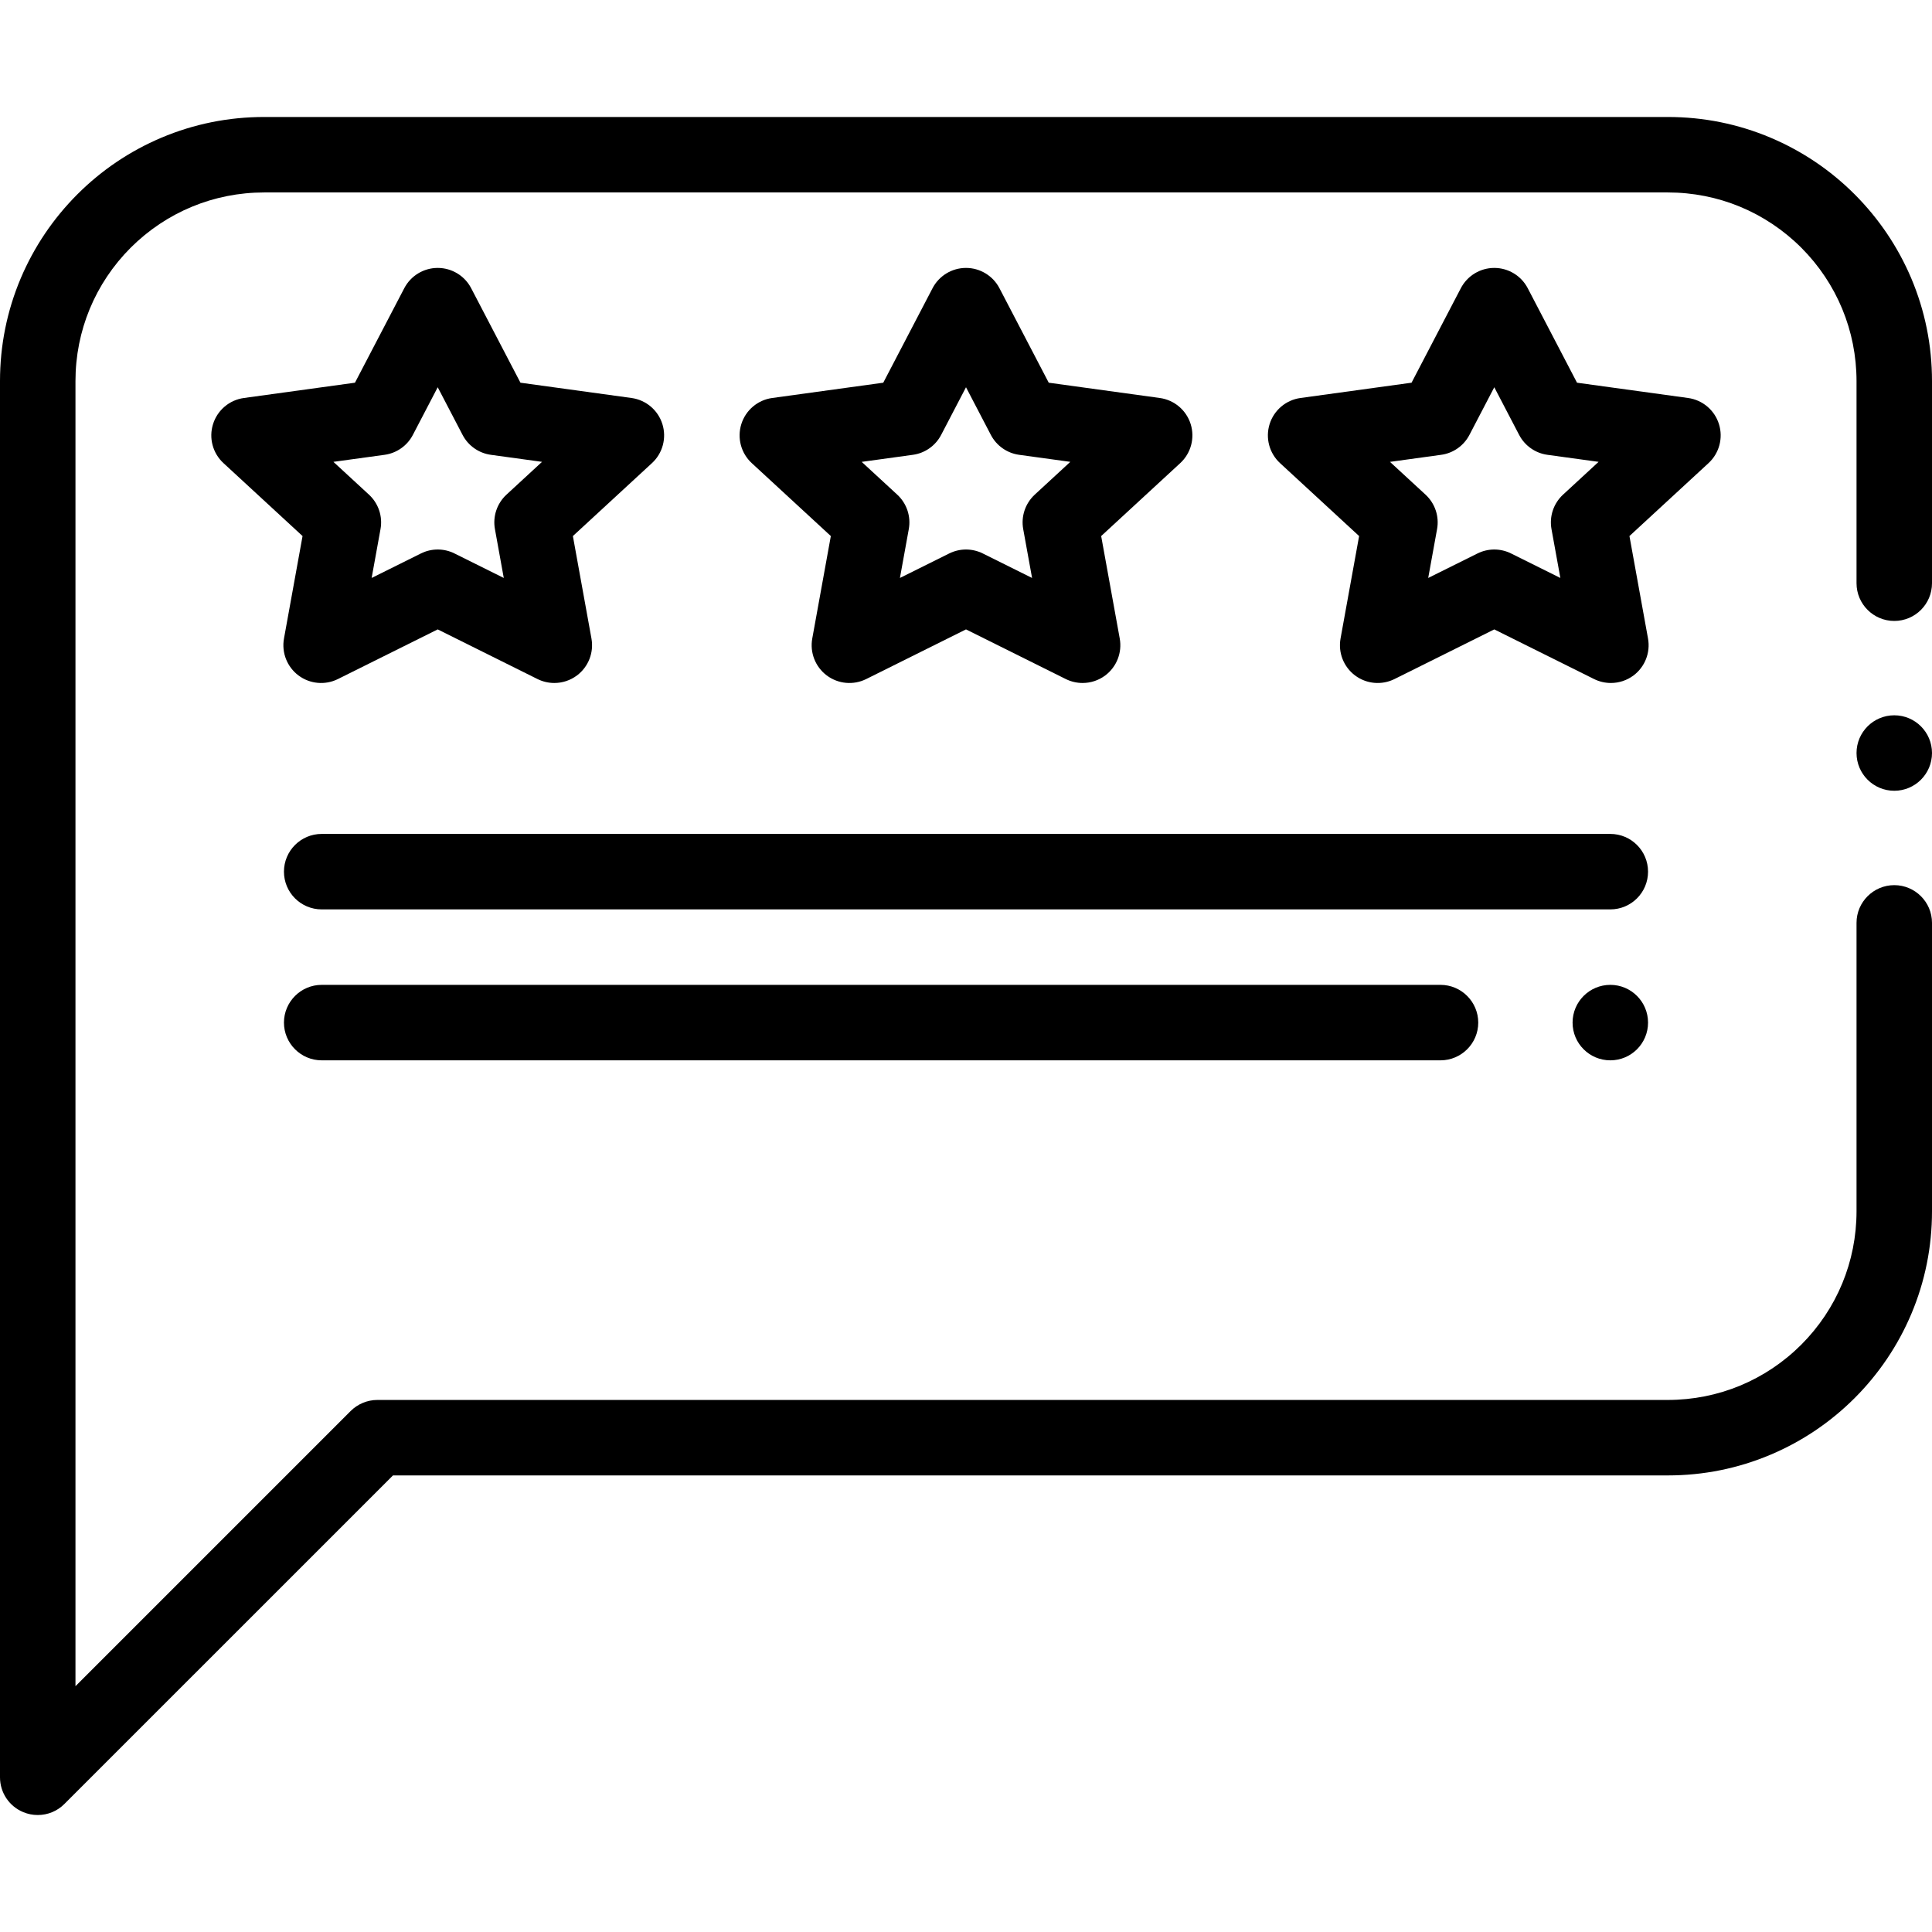 <svg width="80" height="80" viewBox="0 0 80 80" fill="none" xmlns="http://www.w3.org/2000/svg">
<g id="023-review 1">
<g id="Vector">
<path d="M79.141 11.523C78.589 10.222 77.8 9.052 76.797 8.047C75.792 7.042 74.622 6.255 73.32 5.703C71.972 5.133 70.539 4.844 69.062 4.844H10.938C9.461 4.844 8.028 5.133 6.68 5.703C5.378 6.255 4.208 7.042 3.203 8.047C2.2 9.052 1.411 10.222 0.859 11.523C0.289 12.872 0 14.305 0 15.781V73.594C0 74.228 0.378 74.794 0.964 75.037C1.155 75.116 1.356 75.156 1.561 75.156H1.562C1.98 75.156 2.372 74.994 2.667 74.698L16.272 61.094H69.062C70.539 61.094 71.972 60.804 73.32 60.234C74.622 59.683 75.792 58.894 76.797 57.891C77.8 56.886 78.589 55.716 79.141 54.414C79.711 53.066 80 51.633 80 50.156V38.212C80 37.352 79.298 36.652 78.438 36.652C77.577 36.652 76.875 37.352 76.875 38.212V50.156C76.873 52.241 76.061 54.203 74.587 55.68C73.109 57.155 71.147 57.967 69.062 57.969H15.625C15.212 57.969 14.811 58.136 14.52 58.427L3.125 69.822V15.781C3.125 13.697 3.938 11.734 5.412 10.256C6.891 8.783 8.853 7.969 10.938 7.969H69.062C71.147 7.969 73.109 8.783 74.587 10.256C76.061 11.734 76.873 13.697 76.875 15.781V24.15C76.875 25.013 77.577 25.712 78.438 25.712C79.3 25.712 80 25.013 80 24.15V15.781C80 14.305 79.711 12.872 79.141 11.523Z" fill="black"/>
<path d="M78.438 32.744C79.3 32.744 80 32.044 80 31.181C80 30.318 79.3 29.619 78.438 29.619C77.575 29.619 76.875 30.318 76.875 31.181C76.875 32.044 77.575 32.744 78.438 32.744Z" fill="black"/>
<path d="M66.68 43.906C67.543 43.906 68.242 43.207 68.242 42.344C68.242 41.481 67.543 40.781 66.68 40.781C65.817 40.781 65.117 41.481 65.117 42.344C65.117 43.207 65.817 43.906 66.68 43.906Z" fill="black"/>
<path d="M61.211 42.344C61.211 41.483 60.509 40.781 59.648 40.781H13.32C12.459 40.781 11.758 41.483 11.758 42.344C11.758 43.205 12.459 43.906 13.32 43.906H59.648C60.509 43.906 61.211 43.205 61.211 42.344Z" fill="black"/>
<path d="M49.303 17.56C49.122 16.983 48.624 16.562 48.025 16.48L43.426 15.847L41.385 11.934C41.116 11.418 40.582 11.094 40 11.094C39.418 11.094 38.884 11.418 38.615 11.934L36.574 15.847L31.975 16.48C31.376 16.562 30.878 16.983 30.697 17.56C30.516 18.137 30.684 18.766 31.128 19.176L34.403 22.197L33.634 26.44C33.529 27.022 33.761 27.613 34.233 27.968C34.706 28.323 35.338 28.381 35.868 28.118L40 26.062L44.132 28.118C44.353 28.227 44.591 28.281 44.828 28.281C45.16 28.281 45.491 28.175 45.767 27.968C46.239 27.613 46.471 27.022 46.366 26.44L45.597 22.197L48.872 19.176C49.316 18.766 49.484 18.137 49.303 17.56ZM42.847 20.482C42.454 20.845 42.273 21.383 42.369 21.91L42.736 23.932L40.696 22.918C40.477 22.809 40.238 22.754 40 22.754C39.762 22.754 39.523 22.809 39.304 22.918L37.264 23.932L37.631 21.91C37.727 21.383 37.546 20.845 37.153 20.482L35.681 19.125L37.799 18.833C38.3 18.765 38.737 18.457 38.971 18.008L40 16.035L41.029 18.008C41.263 18.457 41.7 18.764 42.201 18.833L44.319 19.124L42.847 20.482Z" fill="black"/>
<path d="M71.178 17.56C70.997 16.983 70.499 16.562 69.9 16.48L65.301 15.847L63.26 11.934C62.991 11.418 62.457 11.094 61.875 11.094C61.293 11.094 60.759 11.418 60.49 11.934L58.449 15.847L53.85 16.48C53.251 16.562 52.753 16.983 52.572 17.56C52.391 18.137 52.559 18.766 53.003 19.176L56.278 22.197L55.509 26.44C55.404 27.022 55.636 27.613 56.108 27.968C56.581 28.323 57.213 28.381 57.743 28.118L61.875 26.062L66.007 28.118C66.228 28.227 66.466 28.281 66.703 28.281C67.035 28.281 67.366 28.175 67.642 27.968C68.114 27.613 68.346 27.022 68.241 26.44L67.472 22.197L70.747 19.176C71.191 18.766 71.359 18.137 71.178 17.56ZM64.722 20.482C64.329 20.845 64.148 21.383 64.244 21.91L64.611 23.932L62.571 22.918C62.352 22.809 62.113 22.754 61.875 22.754C61.637 22.754 61.398 22.809 61.179 22.918L59.139 23.932L59.506 21.91C59.602 21.383 59.421 20.845 59.028 20.482L57.556 19.125L59.674 18.833C60.175 18.765 60.612 18.457 60.846 18.008L61.875 16.035L62.904 18.008C63.138 18.457 63.575 18.764 64.076 18.833L66.194 19.124L64.722 20.482Z" fill="black"/>
<path d="M12.358 27.968C12.831 28.323 13.463 28.381 13.993 28.118L18.125 26.062L22.257 28.118C22.478 28.227 22.716 28.281 22.953 28.281C23.285 28.281 23.616 28.175 23.892 27.968C24.364 27.613 24.596 27.022 24.491 26.44L23.722 22.197L26.997 19.176C27.441 18.766 27.609 18.137 27.428 17.56C27.247 16.983 26.749 16.562 26.15 16.48L21.551 15.847L19.51 11.934C19.241 11.418 18.707 11.094 18.125 11.094C17.543 11.094 17.009 11.418 16.74 11.934L14.698 15.847L10.1 16.48C9.5 16.562 9.003 16.983 8.822 17.56C8.64 18.137 8.808 18.766 9.253 19.176L12.528 22.197L11.759 26.44C11.654 27.022 11.886 27.613 12.358 27.968ZM15.924 18.833C16.425 18.764 16.862 18.457 17.096 18.008L18.125 16.035L19.154 18.008C19.388 18.457 19.825 18.764 20.326 18.833L22.444 19.124L20.972 20.482C20.579 20.845 20.398 21.383 20.494 21.909L20.86 23.932L18.821 22.918C18.602 22.808 18.363 22.754 18.125 22.754C17.887 22.754 17.648 22.808 17.429 22.918L15.389 23.932L15.756 21.909C15.852 21.383 15.671 20.845 15.278 20.482L13.806 19.124L15.924 18.833Z" fill="black"/>
<path d="M66.68 34.531H13.32C12.457 34.531 11.758 35.231 11.758 36.094C11.758 36.957 12.457 37.656 13.32 37.656H66.68C67.543 37.656 68.242 36.957 68.242 36.094C68.242 35.231 67.543 34.531 66.68 34.531Z" fill="black"/>
</g>
</g>
</svg>

